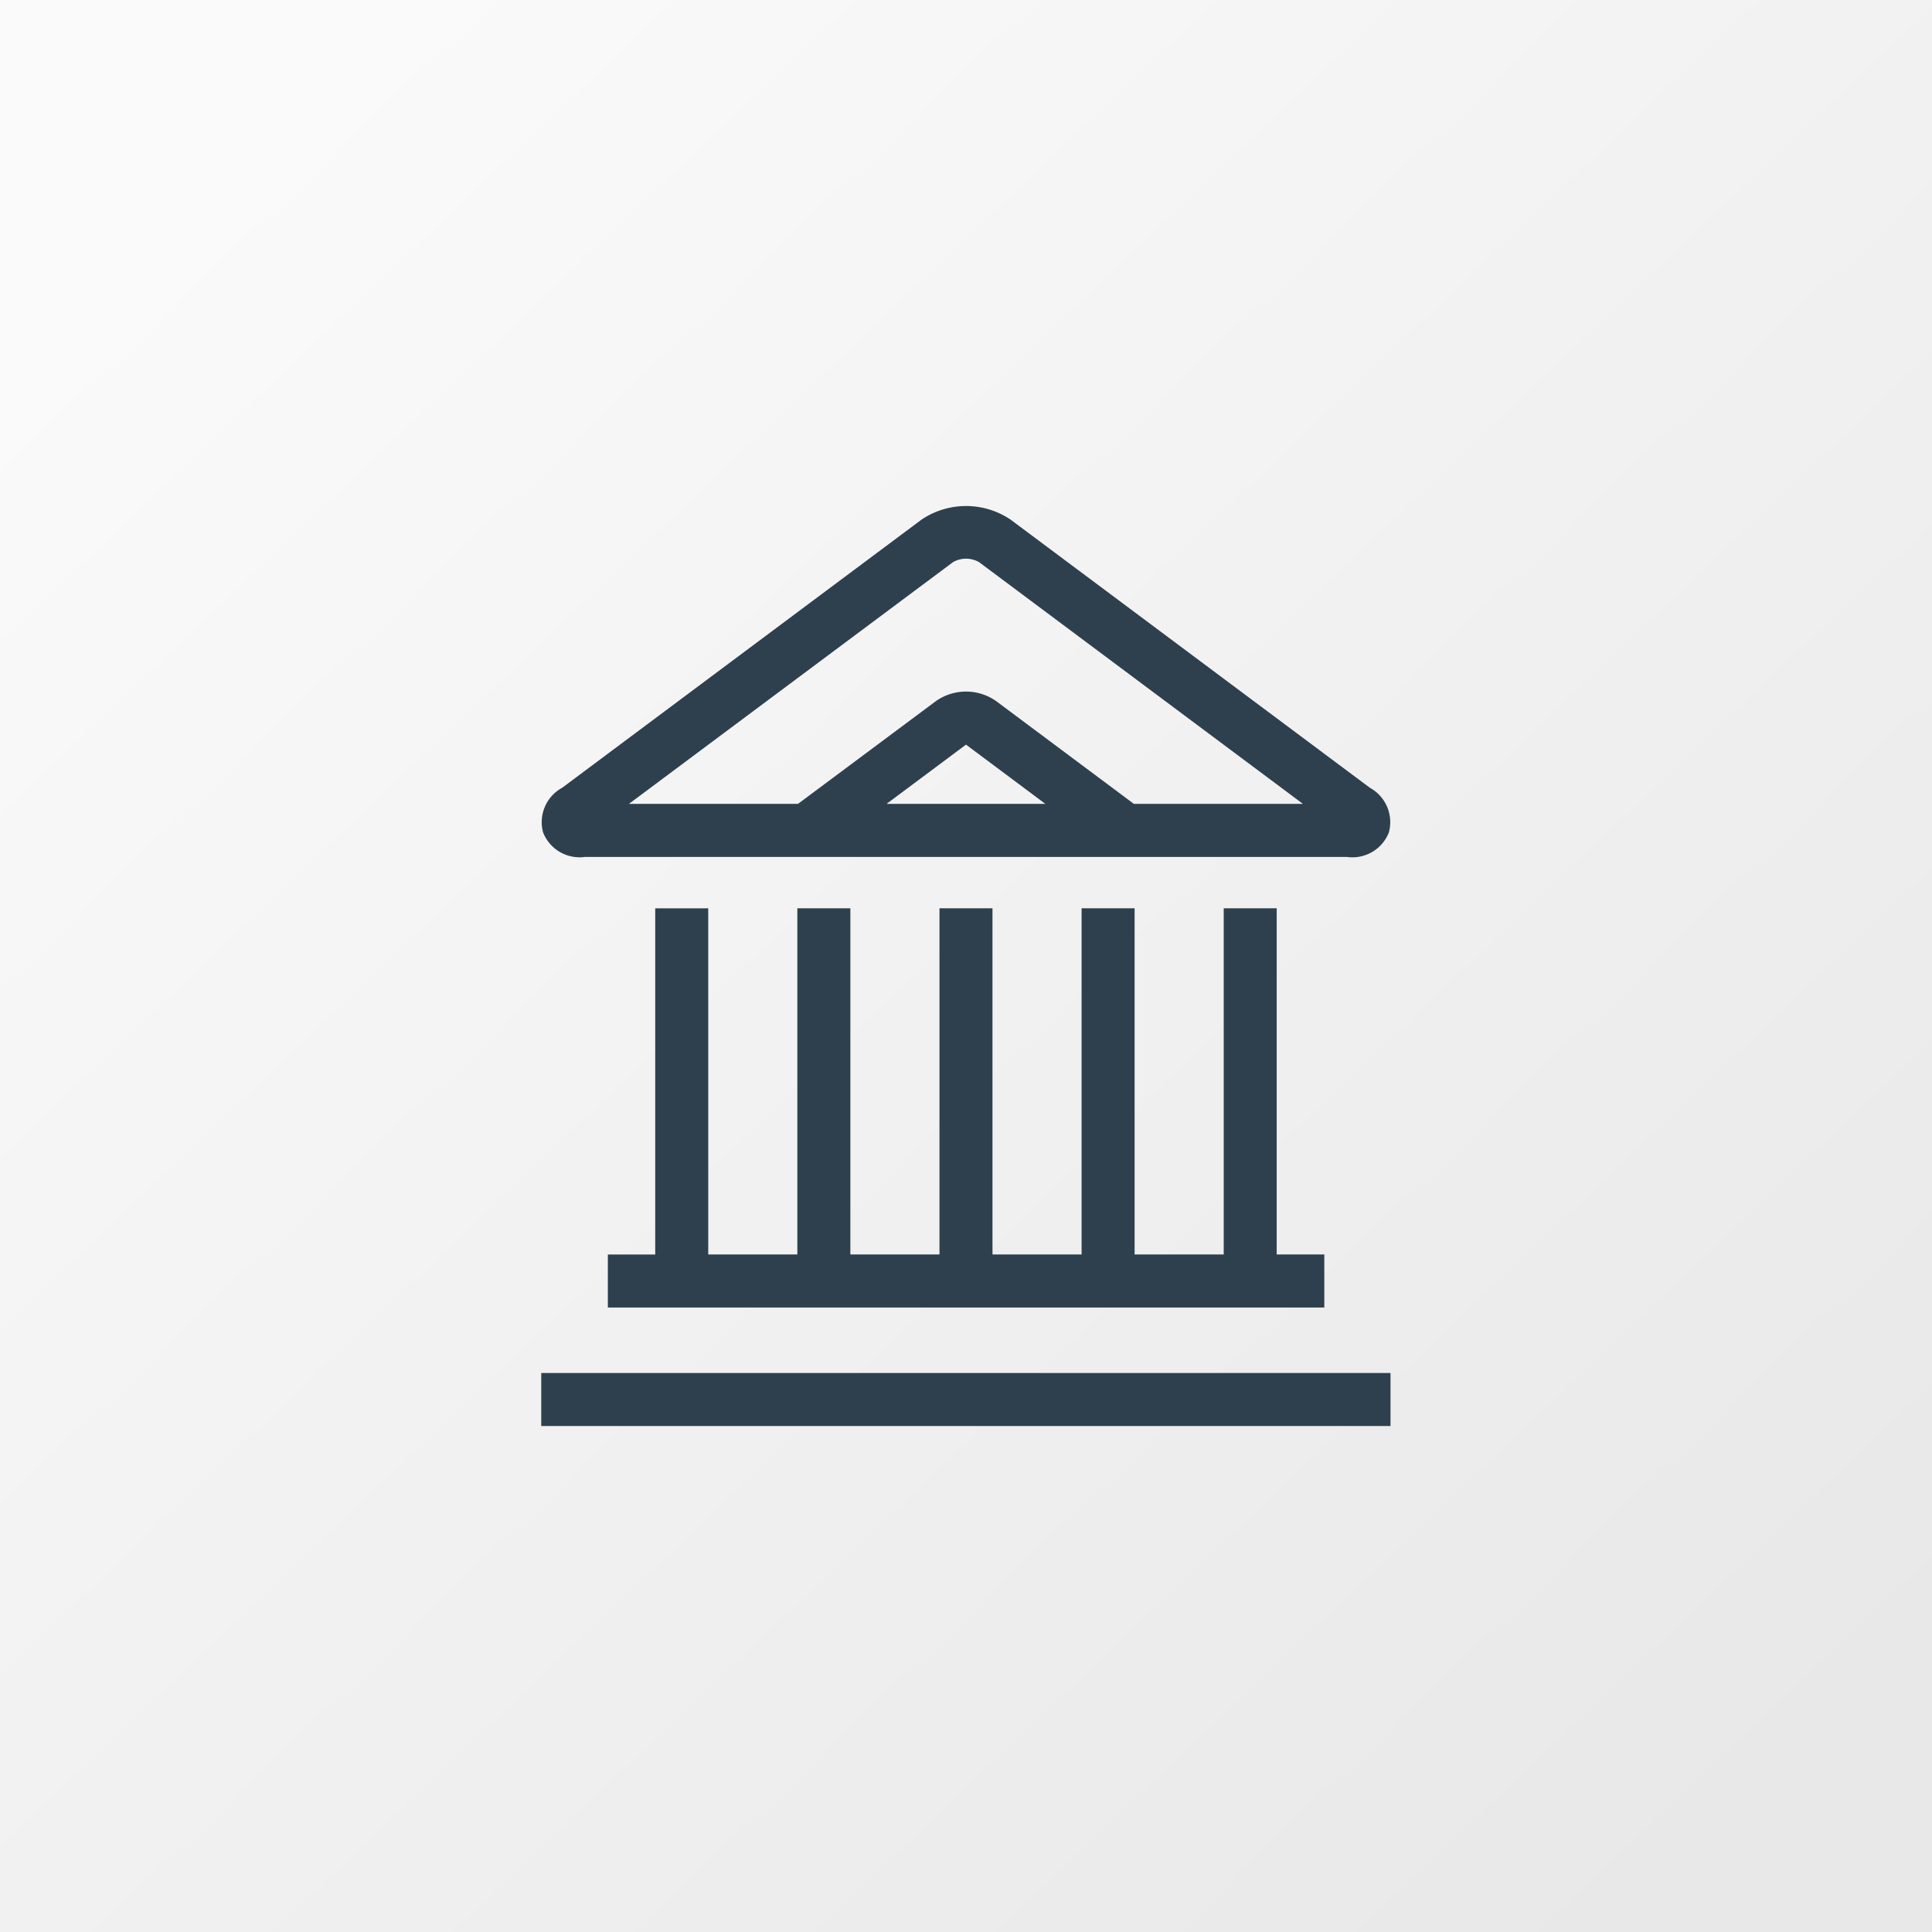 <svg xmlns="http://www.w3.org/2000/svg" xmlns:xlink="http://www.w3.org/1999/xlink" width="48" height="48" viewBox="0 0 48 48"><rect x="0" y="0" width="48" height="48" fill="#808080" stroke="none"/><defs><linearGradient id="a" x1="0.918" y1="0.921" x2="0.124" y2="0.087" gradientUnits="objectBoundingBox"><stop offset="0" stop-color="#e8e8e8"/><stop offset="1" stop-color="#fafafa"/></linearGradient></defs><g transform="translate(-128 -3239)"><rect width="48" height="48" transform="translate(128 3239)" fill="url(#a)"/><g transform="translate(141.447 3251.572)"><path d="M1.1,8.718H20.027a.973.973,0,0,0,1.045-.608A.974.974,0,0,0,20.6,7L11.677.34a1.98,1.98,0,0,0-2.219,0L.533,7A.973.973,0,0,0,.059,8.11.974.974,0,0,0,1.1,8.718M8.593,7.4l1.973-1.472L12.538,7.4Zm1.652-6.007a.657.657,0,0,1,.644,0L18.937,7.4h-4.2L11.317,4.848a1.3,1.3,0,0,0-1.5,0L6.392,7.4h-4.2Z" transform="translate(-0.013 0)" fill="#2e404d"/><path d="M6.431,31.741v8.6H5.254v1.317h17.8V40.34H21.871v-8.6H20.555v8.6H18.341v-8.6H17.024v8.6H14.81v-8.6H13.493v8.6H11.279v-8.6H9.962v8.6H7.748v-8.6Z" transform="translate(-3.599 -21.745)" fill="#2e404d"/><path d="M0,0H21.1V1.317H0Z" transform="translate(0 21.54)" fill="#2e404d"/></g></g></svg>